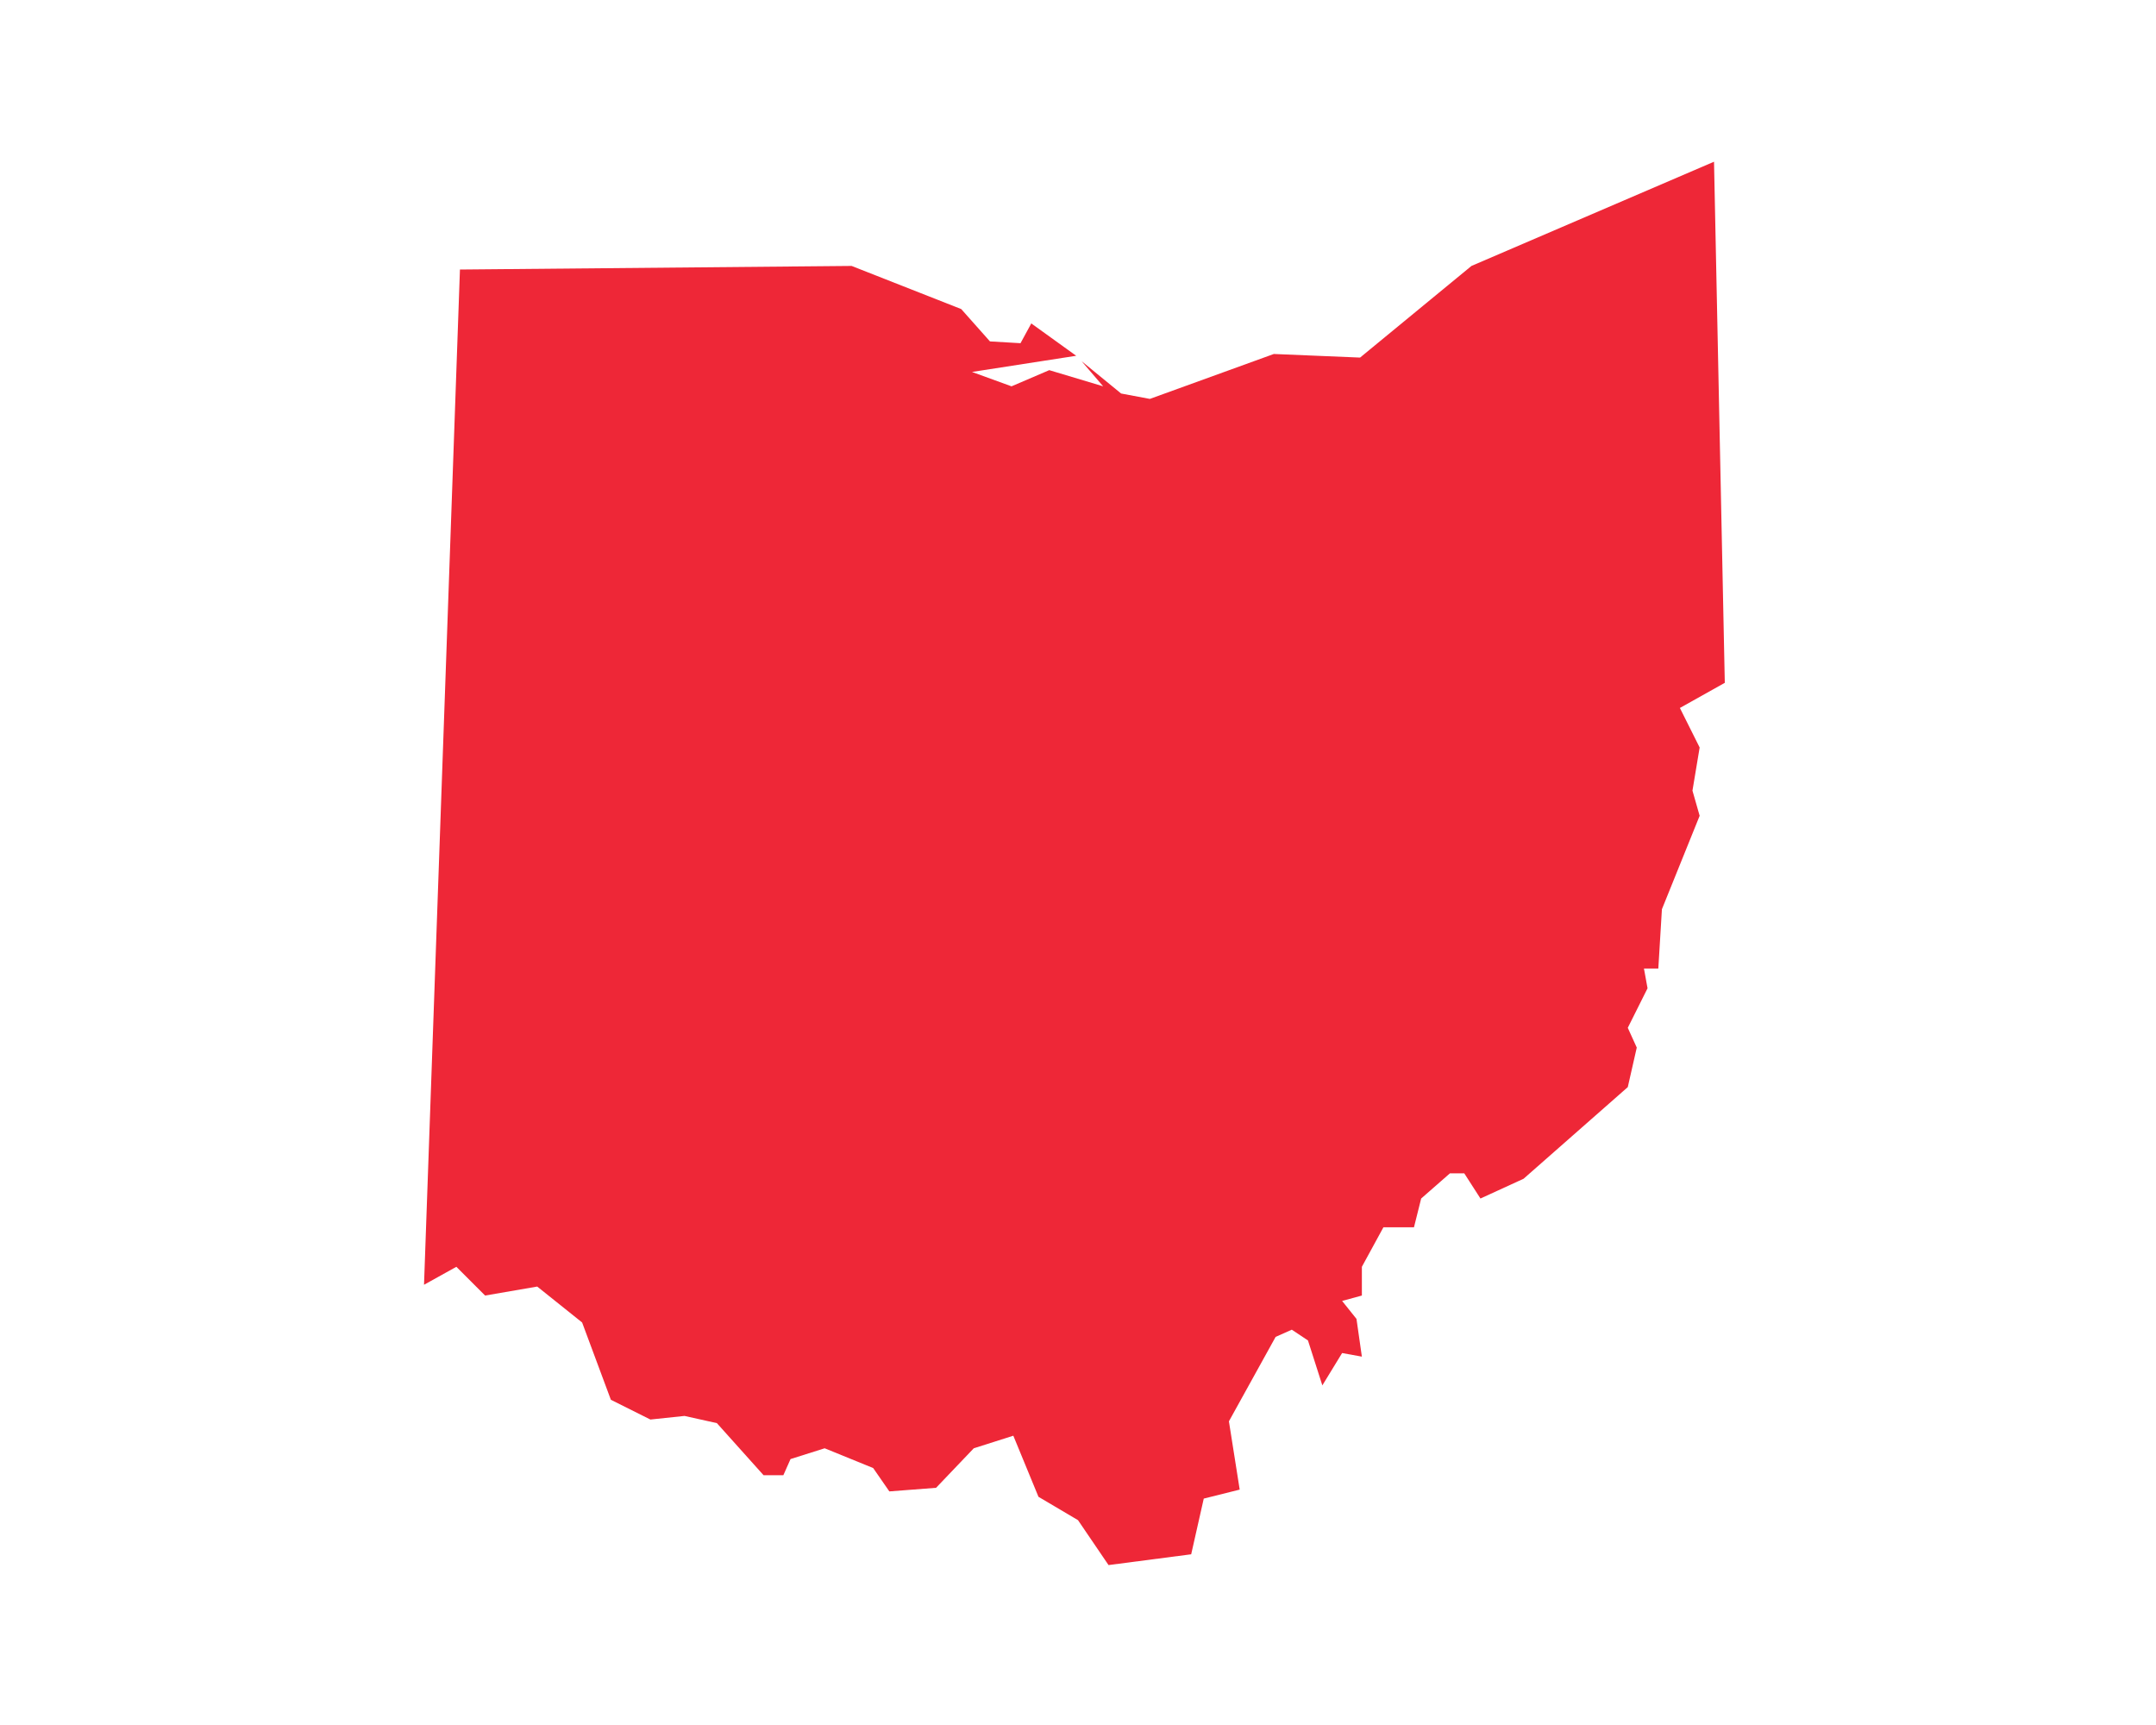 <?xml version="1.0" encoding="UTF-8"?>
<svg xmlns="http://www.w3.org/2000/svg" xmlns:xlink="http://www.w3.org/1999/xlink" version="1.1" id="Layer_1" x="0px" y="0px" viewBox="0 0 120 96" style="enable-background:new 0 0 120 96;" xml:space="preserve">
<style type="text/css">
	.st0{clip-path:url(#SVGID_2_);fill:#EE2737;}
</style>
<g>
	<defs>
		<rect id="SVGID_1_" width="120" height="96"></rect>
	</defs>
	<clipPath id="SVGID_2_">
		<use xlink:href="#SVGID_1_" style="overflow:visible;"></use>
	</clipPath>
	<path class="st0" d="M96,38l-2.5,1.4l1.1,2.2l-0.4,2.4l0.4,1.4l-2.1,5.2l-0.2,3.3h-0.8l0.2,1.1l-1.1,2.2l0.5,1.1l-0.5,2.2l-5.8,5.1   l-2.4,1.1l-0.9-1.4h-0.8l-1.6,1.4l-0.4,1.6H77l-1.2,2.2v1.6l-1.1,0.3l0.8,1l0.3,2.1l-1.1-0.2l-1.1,1.8l-0.8-2.5l-0.9-0.6l-0.9,0.4   l-2.6,4.7l0.6,3.8l-2,0.5l-0.7,3.1l-4.6,0.6l-1.7-2.5l-2.2-1.3l-1.4-3.4l-2.2,0.7l-2.1,2.2L49.5,83l-0.9-1.3l-2.7-1.1L44,81.2   l-0.4,0.9h-1.1l-2.6-2.9l-1.8-0.4l-1.9,0.2l-2.2-1.1l-1.6-4.3l-2.5-2l-2.9,0.5l-1.6-1.6l-1.8,1L25.6,15l21.8-0.2l6.1,2.4l1.6,1.8   l1.7,0.1l0.6-1.1l2.5,1.8l-5.8,0.9l2.2,0.8l2.1-0.9l3,0.9l-1.2-1.4l2.2,1.8l1.6,0.3l6.9-2.5l4.8,0.2l6.2-5.1l13.5-5.8L96,38z"></path>
</g>
</svg>
